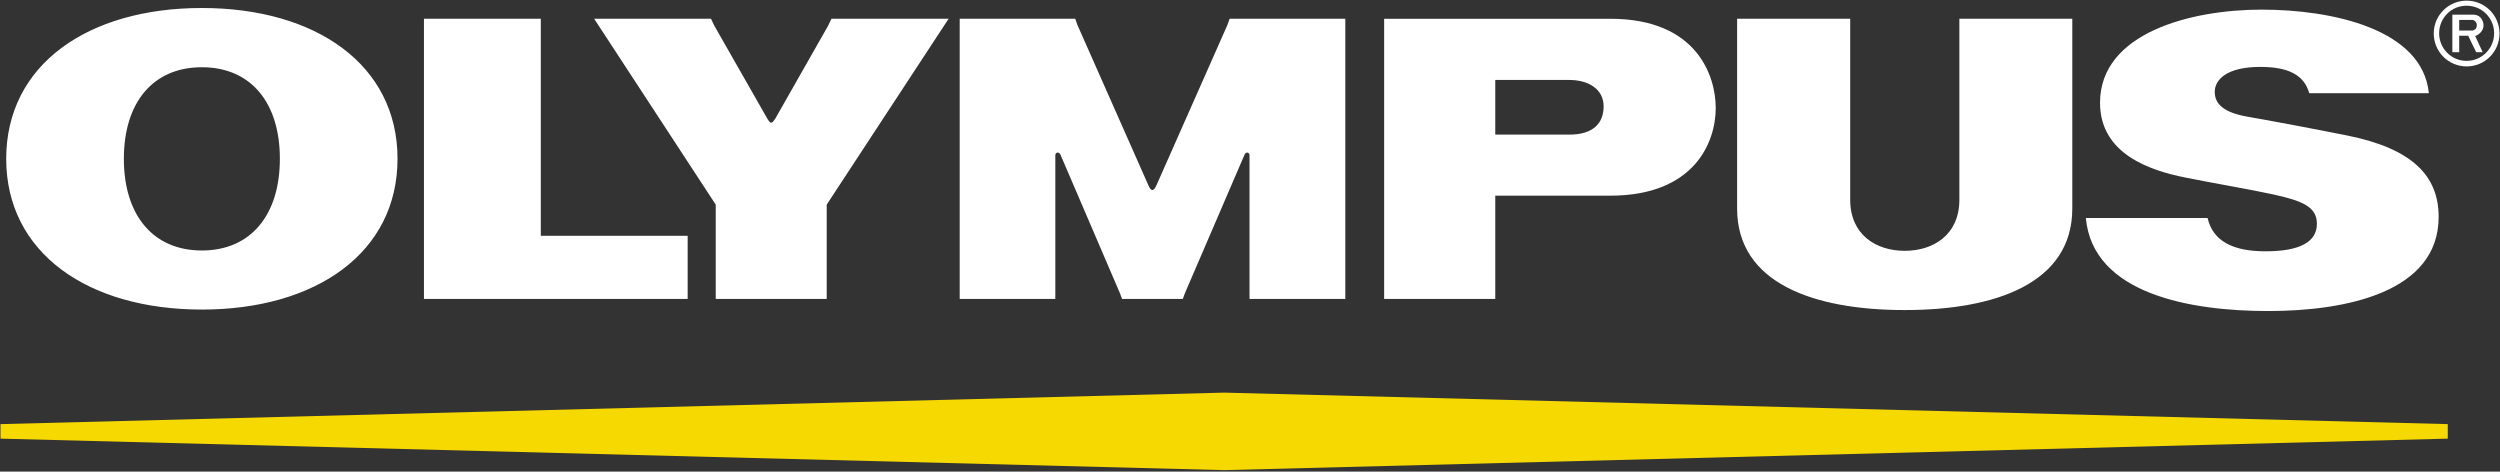 <svg version="1.2" xmlns="http://www.w3.org/2000/svg" viewBox="0 0 1532 289" width="1532" height="289">
	<rect x="0" y="0" width="1532" height="289" fill="#333333" stroke="none"/>
	<title>Olympus_Corporation_logo-svg</title>
	<style>
		.s0 { fill: #f6d900 } 
		.s1 { fill: #ffffff } 
	</style>
	<g id="Ebene_x0020_1">
		<g id="_138079608">
			<path id="_137713304" class="s0" d="m0.3 259.9l749.8-19.3 749.9 19.3v8.9l-749.9 19.3-749.8-19.3z"/>
			<g id="Layer">
				<path id="_137792048" fill-rule="evenodd" class="s1" d="m259.8 11.5h71.6v133h90v38.7h-161.6zm907.4 178.5c-55.8 0-102.7-16.5-102.7-62.2v-116.3h69.3v110.9c0 21.5 15.9 31.3 33.4 31.3 17.6 0 33.5-9.8 33.5-31.3v-110.9h69.2v116.3c0 45.7-46.9 62.2-102.7 62.2zm217.9-149c-20.7 0-27.9 7.9-27.9 15.3 0 7.3 5.3 12.6 20 15.2 11.2 1.9 40.1 7.3 61 11.5 40 8 56.2 24.7 56.2 49.9 0 46.3-56.9 57.7-104.5 57.7-47.4 0-107.4-10.3-111.7-57h74.6c3.3 14.1 15.4 20.4 35.5 20.4 21.2 0 31.5-5.8 31.5-16.9 0-10.5-9.2-14.1-27-18-12.7-2.8-38.3-7.2-53.6-10.3-21.6-4.3-52.3-14.4-52.3-45.8 0-43 56-57.1 99-57.1 43.1 0 98.6 11.8 102.5 51.2h-73.3c-3.1-11-12.5-16.1-30-16.1zm-468.8 78.9v63.3h-68.1v-171.7h138.6c53.5 0 64.6 35.5 64.6 54.7 0 21-13.1 53.7-64.6 53.7 0 0-70.5 0-70.5 0zm45.3-37.4c15.5 0 21.1-7.7 21.1-17.3 0-10.9-9.7-16.2-21-16.2h-45.4v33.5zm-454.1-66.8l2-4.2h71.8l-74.7 113.9v57.8h-68v-57.8l-74.5-113.9h71.6l2 4.2 32.4 56.8c2.1 3.6 2.8 3.6 5.1 0 0 0 32.3-56.8 32.3-56.8zm180.1 167.5l-1.3-3.5-36.4-84.8c-1-2.2-3.2-1.6-3.2 0.3v88h-58.6v-171.7h70.8l1.3 3.7 43.6 98.5c1.6 3.7 3.1 3.7 4.8 0l43.6-98.5 1.3-3.7h70.9v171.7h-58.7v-88c0-1.9-2.2-2.5-3.1-0.3l-36.5 84.8-1.3 3.5c0 0-37.2 0-37.2 0zm-444-85.9c0 57.7-50.1 92.4-119.9 92.4-69.8 0-119.9-34.7-119.9-92.4 0-57.7 50.1-92.4 119.9-92.4 69.8 0 119.9 34.7 119.9 92.4zm-72.1 0c0-34.7-18-56.1-47.8-56.1-29.8 0-47.8 21.4-47.8 56.1 0 34.7 18 56.2 47.8 56.2 29.8 0 47.8-21.5 47.8-56.2z"/>
				<path id="_137715720" fill-rule="evenodd" class="s1" d="m1516 9c3.7 0.1 5.9 3.3 5.9 6.6 0 3.6-3.3 5.9-5.1 6.5l4.6 9.9h-4l-4.9-10.1h-5.5v10.1h-4.2v-23zm-9 9.7h8.3c2.2-0.7 2.4-1.8 2.5-3.4 0-1.5-1.4-3.1-2.8-3.1h-8z"/>
				<path id="_137715792" fill-rule="evenodd" class="s1" d="m1511.6 40.7c-11.2 0-20.2-9-20.2-20.2 0-11.1 9-20.1 20.2-20.1 11.1 0 20.1 9 20.1 20.1 0 11.2-9 20.2-20.1 20.2zm16.8-20.3c0-9.4-7.5-16.9-16.9-16.9-9.3 0-16.8 7.5-16.8 16.9 0 9.3 7.5 16.9 16.8 16.9 9.4 0 16.9-7.6 16.9-16.9z"/>
			</g>
		</g>
	</g>
</svg>